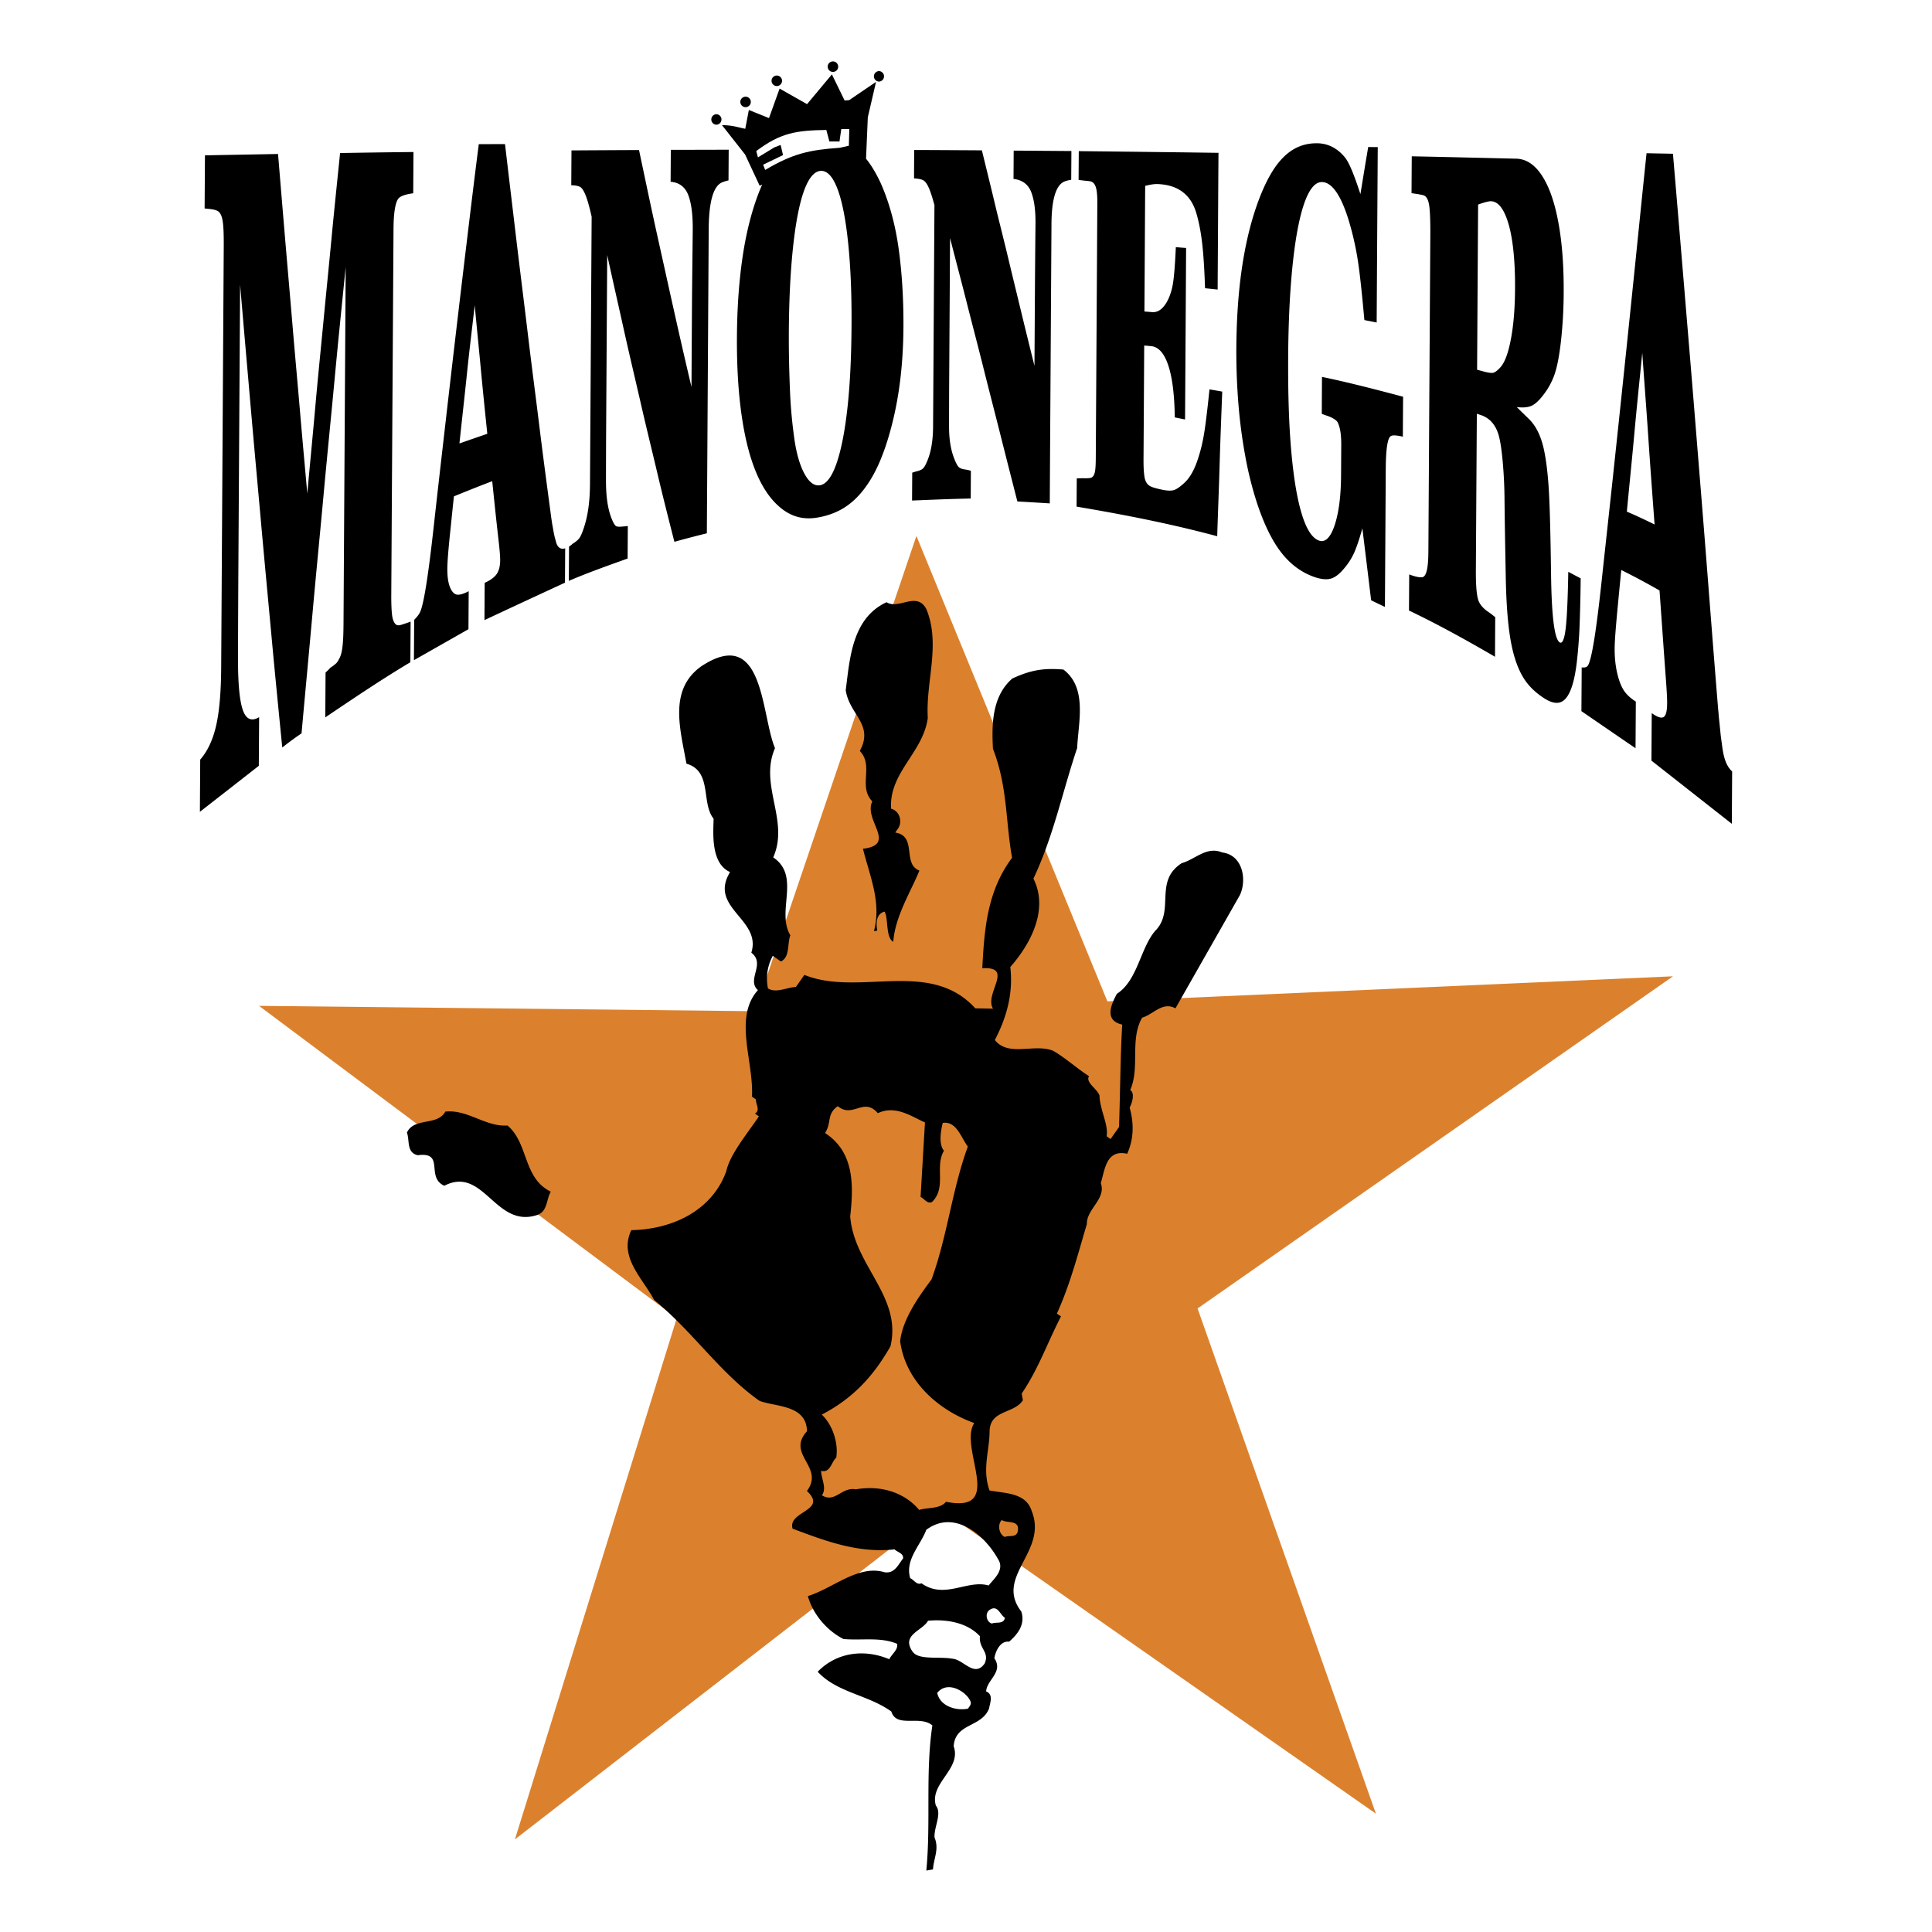 <svg xmlns="http://www.w3.org/2000/svg" width="2500" height="2500" viewBox="0 0 192.756 192.756"><g fill-rule="evenodd" clip-rule="evenodd"><path fill="#fff" d="M0 0h192.756v192.756H0V0z"/><path fill="#db812e" d="M67.518 131.518l-41.675-31.164 49.487.535 16.101-47.417 19.053 46.432 56.432-2.498-47.434 33.139 17.793 50.408-43.417-30.346-42.484 32.909 16.144-51.998z"/><path d="M20.415 20.796l.033-5.297c2.42-.048 4.856-.088 7.292-.136.243 2.931.485 5.841.728 8.724.243 2.861.493 5.703.73 8.536.234 2.793.493 5.599.73 8.384.235 2.758.487 5.508.731 8.237.263-2.921.549-5.835.803-8.708.255-2.873.548-5.738.819-8.575.269-2.825.555-5.634.817-8.416.261-2.769.555-5.536.832-8.277 2.436-.041 4.872-.075 7.323-.102l-.025 4.117c-.843.113-1.322.302-1.505.561-.281.398-.452 1.378-.462 2.975l-.056 9.149-.056 9.128-.056 9.136-.055 9.135c-.005.909.028 1.57.08 2 .05.411.176.74.346.905.104.101.229.121.367.113.092-.005.476-.129 1.136-.361-.008 1.347-.017 2.694-.024 4.047-2.829 1.684-5.66 3.596-8.489 5.502l.027-4.47c.046-.048.152-.148.231-.221.137-.127.196-.212.232-.242.118-.102.246-.165.353-.255.139-.116.184-.16.215-.18.061-.036.202-.22.372-.56.172-.345.243-.749.298-1.234.059-.514.084-1.242.091-2.228l.054-8.878.054-8.886.054-8.878c.018-2.958.037-5.921.054-8.886-.375 3.719-.759 7.465-1.11 11.232-.353 3.787-.744 7.631-1.096 11.49-.354 3.877-.745 7.812-1.098 11.76-.354 3.968-.737 7.993-1.099 12.031-.647.433-1.293.915-1.924 1.411-.36-3.64-.724-7.307-1.066-11.023-.347-3.758-.706-7.543-1.049-11.385-.345-3.869-.706-7.766-1.047-11.711-.345-3.986-.702-8.002-1.044-12.064l-.057 9.281c-.02 3.089-.038 6.186-.057 9.274l-.056 9.282c-.019 3.089-.031 6.178-.041 9.267-.009 2.548.138 4.327.473 5.313.327.961.881 1.193 1.635.739l-.03 4.853c-1.97 1.543-3.924 3.065-5.879 4.588l.031-5.206c.741-.851 1.263-1.979 1.583-3.365.325-1.402.496-3.343.51-5.87l.064-10.489.064-10.496.064-10.496.064-10.503c.008-1.229-.025-2.137-.137-2.674-.081-.388-.201-.606-.348-.752-.143-.142-.444-.24-.917-.291a11.486 11.486 0 0 1-.507-.055zm66.166-9.09l-.176 4.133c.201.244.395.512.581.803.419.659.809 1.404 1.15 2.256.669 1.667 1.21 3.646 1.526 5.938.315 2.287.491 4.897.474 7.82-.021 3.262-.335 6.272-.99 9.067-.367 1.565-.795 2.935-1.281 4.116-.478 1.16-1.015 2.114-1.642 2.941-.608.803-1.311 1.463-2.125 1.951-.769.46-1.689.781-2.687.928-1.211.179-2.315-.08-3.304-.818-.979-.731-1.815-1.808-2.507-3.34-.698-1.544-1.221-3.478-1.573-5.828-.354-2.362-.521-5.043-.503-8.042.018-2.985.219-5.714.586-8.14.367-2.423.924-4.565 1.647-6.397a17.4 17.4 0 0 1 .286-.68l-.25.12-1.454-3.118-2.308-2.931c1.104.007 1.648.245 2.324.362l.358-1.874 2.009.812 1.059-2.945 2.738 1.551 2.48-2.97 1.267 2.604.451-.032 2.685-1.824-.821 3.537zm78.991 47.206a75.022 75.022 0 0 0-3.816-2.043c-.115 1.124-.221 2.248-.328 3.372-.203 2.137-.328 3.608-.334 4.456-.004.797.062 1.563.217 2.292.172.808.404 1.419.662 1.836.273.439.686.823 1.234 1.174l-.029 4.651c-1.799-1.226-3.6-2.465-5.4-3.698.01-1.458.02-2.916.027-4.366.307.043.525-.023.629-.198.377-.635.814-3.376 1.338-8.205.369-3.421.748-6.861 1.119-10.323.375-3.496.75-7.041 1.121-10.594.377-3.586.75-7.214 1.125-10.857.375-3.67.748-7.382 1.139-11.122.873.02 1.746.033 2.635.052.371 4.375.744 8.799 1.115 13.252.371 4.5.758 9.05 1.125 13.641.373 4.625.758 9.314 1.125 14.03.371 4.758.742 9.572 1.139 14.426.018.217.043.424.057.632.014.194.043.445.072.736.029.285.068.654.115 1.14.039.39.096.744.131 1.021.039.292.074.528.104.708.162.952.449 1.614.922 2.04l-.031 5.227c-2.699-2.119-5.367-4.219-8.02-6.304l.029-4.741c.564.406.963.536 1.191.388.232-.148.342-.615.346-1.386.004-.562-.061-1.548-.166-2.951-.206-2.771-.395-5.535-.593-8.286zm-3.261-7.865c.918.388 1.834.823 2.766 1.281-.213-2.896-.432-5.786-.621-8.633-.189-2.84-.41-5.674-.607-8.487-.262 2.671-.545 5.32-.783 7.979-.24 2.636-.509 5.251-.755 7.86zm-14.967-9.768c-.016 2.604-.031 5.2-.049 7.796l-.047 7.796c-.008 1.381.059 2.355.213 2.909.145.523.541.953 1.109 1.326.211.139.396.308.609.462l-.023 3.957c-2.869-1.669-5.725-3.25-8.582-4.613l.023-3.603c.748.289 1.207.331 1.377.258.352-.153.525-.948.535-2.517l.049-7.886.047-7.9c.018-2.624.033-5.262.049-7.893l.049-7.899c.01-1.562-.039-2.602-.135-3.104-.098-.513-.285-.823-.592-.898-.154-.039-.336-.065-.49-.101a14.704 14.704 0 0 1-.658-.102l.023-3.672c3.477.069 6.955.156 10.43.237.965.023 1.82.574 2.533 1.647.729 1.095 1.279 2.647 1.656 4.668.381 2.031.557 4.391.539 7.07a45.188 45.188 0 0 1-.273 4.83c-.168 1.484-.389 2.627-.68 3.426a7.17 7.17 0 0 1-1.008 1.84c-.422.569-.832.97-1.201 1.152-.352.174-.859.231-1.518.15.654.649 1.08 1.056 1.234 1.209.715.713 1.197 1.729 1.482 3.063.221 1.036.398 2.453.494 4.224.098 1.771.16 4.514.211 8.221.055 4.187.342 6.441.861 6.76.258.158.461-.29.592-1.343.129-1.063.217-2.963.264-5.698l1.238.653a169.434 169.434 0 0 1-.123 5.06 49.325 49.325 0 0 1-.234 3.032c-.211 1.971-.586 3.274-1.143 3.901-.539.609-1.26.555-2.221-.082-.887-.589-1.615-1.294-2.145-2.256-.531-.961-.922-2.206-1.174-3.776-.25-1.563-.391-3.571-.436-6.063-.047-2.569-.098-5.13-.123-7.686a45.661 45.661 0 0 0-.176-3.729c-.109-1.194-.234-2.056-.398-2.647-.299-1.084-.924-1.773-1.824-2.059-.12-.039-.243-.078-.364-.12zm.027-4.388c.076.021.166.043.26.064.107.036.229.066.352.099.504.137.84.174.994.138.168-.039.4-.199.693-.517.477-.517.814-1.475 1.074-2.847.262-1.381.4-3.045.412-5.01.012-1.749-.076-3.283-.262-4.597-.182-1.292-.467-2.305-.824-3.025-.354-.714-.791-1.086-1.279-1.118-.215-.014-.66.093-1.32.332-.018 2.742-.033 5.498-.051 8.24l-.049 8.241zm-15.476.712c2.691.558 5.385 1.261 8.092 1.979-.01 1.326-.018 2.659-.025 3.984-.643-.143-1.037-.176-1.225-.041-.305.217-.469 1.309-.48 3.245l-.041 6.9-.043 6.886c-.457-.225-.916-.436-1.375-.667-.291-2.404-.582-4.794-.875-7.177-.312 1.13-.598 1.938-.826 2.453a6.593 6.593 0 0 1-.959 1.507c-.465.565-.91.941-1.4 1.067-.459.118-1.074.034-1.791-.24-1.271-.488-2.336-1.326-3.232-2.526-.881-1.179-1.664-2.816-2.344-4.909a35.897 35.897 0 0 1-1.121-4.505 51.369 51.369 0 0 1-.689-5.21 64.595 64.595 0 0 1-.211-5.632c.02-3.047.221-5.809.604-8.285.383-2.483.951-4.706 1.693-6.64.488-1.266 1.014-2.304 1.566-3.101.576-.827 1.221-1.436 1.881-1.814.707-.405 1.459-.588 2.301-.583 1.088.007 2.031.48 2.795 1.419.422.519.908 1.721 1.539 3.654.256-1.554.51-3.128.779-4.702.307.008.629.011.951.012l-.055 8.754-.053 8.747c-.414-.086-.826-.165-1.225-.244-.244-2.639-.445-4.609-.652-5.925a29.348 29.348 0 0 0-.881-3.914c-.783-2.6-1.691-3.894-2.672-3.931-.506-.02-.967.347-1.385 1.151-.404.774-.754 1.931-1.049 3.45-.289 1.504-.523 3.356-.691 5.549-.166 2.165-.258 4.622-.275 7.323-.021 3.624.074 6.749.311 9.401.238 2.675.586 4.751 1.051 6.262.467 1.522 1.043 2.398 1.715 2.634.611.216 1.143-.287 1.557-1.525.414-1.243.629-2.897.643-4.946l.018-3.041c.006-.806-.062-1.435-.203-1.889-.084-.275-.166-.437-.242-.516-.184-.195-.533-.394-1.037-.561a6.948 6.948 0 0 1-.459-.17c.004-1.226.012-2.454.02-3.683zM114.18 31.08c.244.015.504.039.766.06.582.047 1.104-.32 1.523-1.115.277-.527.475-1.158.578-1.871.104-.729.195-1.894.266-3.497.338.03.674.06 1.025.083-.016 2.853-.033 5.713-.051 8.559l-.053 8.552c-.352-.072-.688-.136-1.025-.207-.031-2.236-.244-3.963-.643-5.17-.398-1.214-.982-1.877-1.719-1.94-.23-.02-.459-.044-.689-.06-.012 1.889-.021 3.777-.033 5.665l-.035 5.664c-.006.854.037 1.468.111 1.848.076.392.242.646.455.794.229.16.613.261 1.176.388.539.123.965.15 1.256.071.307-.083.662-.349 1.076-.729.525-.481.947-1.212 1.285-2.186.254-.731.486-1.572.66-2.592.176-1.026.354-2.545.562-4.55.414.072.844.144 1.271.223-.092 2.408-.189 4.823-.258 7.225-.068 2.401-.168 4.81-.244 7.205-4.68-1.257-9.361-2.167-14.029-2.954l.018-2.825c.061.007.152.004.291.001.137-.002.26-.013.291-.012.49.016.797.003.92-.078.168-.111.254-.298.309-.56.057-.272.082-.715.086-1.354.014-2.117.025-4.241.039-6.359l.039-6.352.039-6.352.037-6.359c.006-.777-.043-1.317-.158-1.646-.111-.318-.289-.518-.578-.566-.184-.03-.398-.044-.582-.065l-.551-.066.018-2.873c4.641.048 9.283.104 13.939.168-.016 2.276-.029 4.554-.043 6.824l-.041 6.817c-.43-.044-.842-.088-1.256-.133-.064-1.909-.162-3.423-.293-4.528-.133-1.111-.318-2.109-.596-3.023-.549-1.819-1.852-2.776-3.873-2.842-.32-.01-.721.059-1.211.181-.014 2.089-.025 4.178-.037 6.268l-.038 6.268zM91.208 14.965c2.252.008 4.503.021 6.755.035.434 1.779.875 3.562 1.301 5.346.424 1.782.891 3.576 1.314 5.36.428 1.795.867 3.594 1.301 5.388.434 1.8.881 3.602 1.33 5.409l.043-7.102c.014-2.368.035-4.742.059-7.108.014-1.347-.139-2.41-.439-3.161-.303-.751-.896-1.186-1.754-1.281l.018-2.825c1.914.011 3.828.03 5.758.042l-.018 2.867c-.383.067-.691.146-.904.3-.695.5-1.053 1.888-1.066 4.089l-.043 6.977-.043 6.976c-.014 2.326-.027 4.651-.043 6.976l-.041 6.97c-1.088-.069-2.16-.132-3.232-.193-.568-2.218-1.135-4.436-1.689-6.64-.553-2.197-1.129-4.407-1.676-6.598-.545-2.188-1.127-4.386-1.676-6.557-.544-2.154-1.123-4.318-1.676-6.487-.01 1.576-.02 3.145-.028 4.714l-.029 4.707-.029 4.713c-.01 1.569-.013 3.138-.013 4.707-.001 1.188.158 2.213.471 3.05.199.534.374.854.515.982.119.109.351.189.703.233.062.008.139.027.245.05.122.027.198.057.244.071l-.017 2.764c-1.961.037-3.907.122-5.853.2l.017-2.783.185-.055c.078-.023.153-.051.168-.054.354-.078.583-.177.722-.308.154-.144.312-.454.48-.885.346-.884.518-1.976.526-3.308l.034-5.519.034-5.519.034-5.519.034-5.525c-.24-.89-.454-1.515-.632-1.872-.155-.312-.32-.52-.501-.613-.17-.089-.474-.156-.903-.18.002-.945.008-1.888.014-2.834zm-9.426 33.453c.628-.085 1.184-.792 1.652-2.107.466-1.31.839-3.154 1.105-5.52.268-2.373.399-5.148.419-8.362.019-3.11-.095-5.817-.333-8.145-.239-2.326-.583-4.117-1.04-5.359-.462-1.256-1.015-1.884-1.659-1.877-.627.006-1.204.629-1.681 1.912-.473 1.273-.838 3.119-1.106 5.547-.267 2.414-.416 5.295-.436 8.592-.013 2.2.043 4.187.117 5.964.073 1.771.241 3.343.431 4.702.207 1.469.542 2.633 1.005 3.491.461.855.973 1.237 1.526 1.162zM57.016 15.007c2.236-.014 4.488-.027 6.74-.035.432 2.05.861 4.088 1.295 6.11.43 2.002.877 3.987 1.312 5.957.43 1.95.864 3.893 1.297 5.819.432 1.918.88 3.844 1.329 5.749l.047-7.832c.016-2.609.053-5.226.079-7.836.014-1.486-.131-2.643-.439-3.46-.311-.825-.911-1.276-1.768-1.344l.019-3.187c1.915-.002 3.845-.004 5.775-.013l-.019 3.062c-.398.095-.705.191-.922.369-.691.572-1.039 2.09-1.053 4.492l-.047 7.587-.046 7.587-.046 7.588-.047 7.587c-1.089.271-2.163.549-3.238.848-.568-2.232-1.147-4.502-1.689-6.8-.549-2.326-1.131-4.676-1.673-7.049-.547-2.396-1.129-4.816-1.671-7.265-.546-2.465-1.119-4.971-1.67-7.495l-.035 5.623-.034 5.624-.035 5.616c-.011 1.874-.017 3.734-.019 5.608-.002 1.409.138 2.602.453 3.522.195.569.382.909.515 1.023.112.097.367.106.705.067.061-.007.138-.003.245-.019.123-.018.199-.027.261-.026l-.02 3.241c-1.965.704-3.915 1.393-5.865 2.228l.021-3.416c.046-.034.11-.086.185-.138.095-.066.137-.127.154-.138.367-.223.6-.427.739-.647.139-.221.309-.645.482-1.212.358-1.172.521-2.538.531-4.148l.041-6.658.041-6.657.041-6.658.041-6.664c-.239-1.063-.456-1.804-.645-2.239-.158-.365-.319-.617-.485-.718-.169-.103-.474-.17-.903-.18l.021-3.473zM49.11 48.01c-1.275.479-2.549.992-3.823 1.512-.114 1.041-.214 2.067-.326 3.122-.212 1.991-.326 3.365-.331 4.086-.004.681.059 1.268.219 1.73.171.49.408.778.669.851.274.077.689-.037 1.243-.325l-.023 3.79-5.441 3.091.024-4.026c.308-.304.531-.604.633-.871.38-.987.815-3.87 1.339-8.621.366-3.316.744-6.59 1.117-9.836a3173.64 3173.64 0 0 1 2.23-18.975c.369-3.072.741-6.132 1.128-9.156l2.619-.005c.378 3.259.77 6.496 1.15 9.706.377 3.175.779 6.33 1.153 9.462.369 3.093.78 6.177 1.153 9.227.37 3.016.776 6.018 1.171 8.99.016.121.043.244.059.382.013.118.044.258.074.424.029.16.059.371.118.66.045.22.091.417.134.563.047.16.075.292.105.383.164.48.455.663.885.533l-.021 3.429c-2.688 1.24-5.361 2.48-8.034 3.734l.023-3.721c.568-.253.982-.558 1.2-.881.229-.34.342-.789.345-1.372.002-.424-.06-1.118-.17-2.077-.222-1.925-.42-3.856-.622-5.809zm-3.271-3.768c.921-.321 1.842-.642 2.779-.962-.217-2.111-.435-4.223-.635-6.355-.202-2.146-.418-4.299-.62-6.467-.259 2.269-.542 4.55-.777 6.84-.236 2.288-.503 4.619-.747 6.944z"/><path d="M75.451 15.074l.17.626 1.638-.997.626-.239.237 1.009-1.984.96.205.522c2.726-1.615 4.358-1.995 7.443-2.211l.904-.203.045-1.666-.799-.005-.181 1.249-1.007-.006-.306-1.147c-3.004.049-4.572.282-6.991 2.108z" fill="#fff"/><path d="M71.493 11.396a.524.524 0 0 1-.006 1.046.523.523 0 1 1 .006-1.046zM74.389 9.646a.523.523 0 1 1-.006 1.046.523.523 0 0 1 .006-1.046zM77.505 7.537a.523.523 0 1 1-.007 1.047.523.523 0 0 1 .007-1.047zM83.105 6.127a.524.524 0 1 1-.526.52.525.525 0 0 1 .526-.52zM87.717 7.093a.525.525 0 0 1-.006 1.047.523.523 0 0 1 .006-1.047zM92.428 60.783c1.442 3.523-.079 7.202.138 10.843-.464 3.474-3.877 5.433-3.663 9.056.906.244 1.138 1.353.693 1.987l-.276.394c2.229.356.663 3.123 2.409 3.794-.842 2.083-2.435 4.585-2.605 7.108-.783-.419-.477-2.39-.873-3.01-.846.206-.865 1.187-.723 1.89l-.334.058c.758-2.892-.394-5.412-1.097-8.221 3.472-.417.013-2.876.935-4.725-1.45-1.49.184-3.54-1.247-5.033 1.43-2.666-1.029-3.576-1.407-6.059.408-3.139.619-7.181 4.075-8.783 1.211.784 3.019-1.143 3.975.701zM77.322 74.644c-1.614 3.695 1.458 7.219-.178 10.899 2.781 1.87.275 5.394 1.708 7.769-.324.881-.022 2.169-.94 2.618l-.809-.567c-.535.995-.708 2.079-.485 3.249.817.508 1.861-.098 2.792-.145l.844-1.203c5.446 2.207 12.512-1.658 17.048 3.336l1.77.033c-.91-1.469 2.17-4.232-1.07-4.028.205-3.85.471-7.691 2.973-11.024-.658-3.642-.436-7.073-1.908-10.878-.133-2.507-.078-5.257 1.934-7.009 1.828-.838 3.092-1.06 5.094-.894 2.432 1.836 1.475 5.338 1.375 7.828-1.463 4.339-2.365 8.81-4.365 13.032 1.529 3.047-.229 6.46-2.307 8.818.305 2.611-.35 5.006-1.541 7.285 1.355 1.717 3.949.324 5.805 1.07 1.082.596 2.576 1.906 3.588 2.533-.367.641.789 1.223 1.045 1.926.047 1.467.914 2.906.715 4.072l.395.275.842-1.203c.115-3.393.133-7.229.318-10.213-1.875-.418-1.055-2.076-.539-3.068 2.068-1.32 2.334-4.51 3.809-6.263 2.043-2.007-.16-4.956 2.664-6.773 1.334-.368 2.496-1.722 4.029-1.07 2.074.25 2.49 2.726 1.779 4.249l-6.432 11.305c-1.293-.713-2.209.617-3.324.928-1.26 2.215-.189 4.939-1.188 7.223.475.301.217 1.229-.057 1.754.465 1.664.389 3.191-.246 4.605-2.137-.488-2.232 1.695-2.633 2.914.566 1.588-1.439 2.611-1.389 4.098-.895 2.992-1.666 6.021-2.994 8.938l.412.273c-1.441 2.82-2.246 5.225-3.92 7.701l.117.67c-.891 1.365-3.229.932-3.32 3.035.004 1.994-.768 3.816-.008 5.963 1.488.295 3.654.184 4.217 2.078 1.611 4.049-3.748 6.502-1.047 9.996.416 1.27-.334 2.244-1.215 3.012-.92-.107-1.373 1.025-1.473 1.656.93 1.371-.754 2.145-.82 3.307.764.307.377 1.16.297 1.693-.754 1.932-3.389 1.438-3.534 3.781.802 2.273-2.424 3.664-1.781 5.908.64.809-.187 2.104-.131 3.186.494 1.18-.106 2.127-.15 3.189l-.669.117c.465-4.777-.104-9.775.604-14.48-1.242-1.066-3.57.301-4.096-1.391-2.367-1.693-5.367-1.855-7.346-3.963 1.898-1.963 4.676-2.295 7.141-1.252.252-.523.907-.945.784-1.537-1.657-.705-3.562-.314-5.355-.479-1.599-.812-3.031-2.42-3.549-4.283 2.544-.793 5.041-3.166 7.652-2.379 1.004.15 1.347-.734 1.847-1.377.061-.529-.566-.609-.849-.906-3.628.406-6.912-.838-10.175-2.066-.521-1.77 3.563-1.756 1.43-3.76 1.801-2.404-2.113-3.635.008-5.961-.059-2.635-3.068-2.414-4.728-3.023-3.934-2.76-6.678-6.936-10.526-10.074-1.098-2.109-3.568-4.281-2.274-6.963 4.335-.09 8.12-2.113 9.473-5.877.373-1.695 2.039-3.674 3.255-5.477l-.394-.277c.572-.35.067-.932.097-1.416l-.393-.275c.184-3.539-1.86-7.877.59-10.625-1.164-1.062.807-2.615-.655-3.738 1.061-3.348-4.309-4.458-2.12-8.042-1.994-.877-1.655-4.08-1.644-5.327-1.273-1.578-.102-4.735-2.707-5.486-.628-3.474-1.791-7.371 1.461-9.705 6.303-4.173 5.957 4.782 7.372 8.155zm-26.689 37.647c2.113 1.775 1.534 5.25 4.32 6.602-.459.77-.307 1.971-1.356 2.326-4.184 1.385-5.333-4.947-9.27-2.916-1.895-.855.111-3.412-2.642-3.045-1.157-.256-.794-1.471-1.087-2.262.726-1.547 3.033-.629 3.831-2.09 2.239-.24 4.008 1.539 6.204 1.385zm36.948-1.229c1.824-.857 3.464.408 4.703.92l-.439 7.436c.374.164.663.729 1.143.508 1.487-1.467.243-3.529 1.192-5.113-.533-.637-.336-1.916-.123-2.777 1.36-.219 1.828 1.461 2.503 2.359-1.581 4.32-2.039 8.924-3.619 13.246-1.271 1.717-2.875 3.934-3.135 6.166.521 3.951 3.733 6.857 7.394 8.17-1.599 2.467 3.18 9.064-2.82 7.855-.599.736-1.783.541-2.674.812-1.549-1.836-3.959-2.467-6.321-2.053-1.427-.268-2.071 1.416-3.384.592.513-.684-.054-1.619-.083-2.438.924.24 1.017-.869 1.513-1.32.233-1.4-.341-3.256-1.443-4.289 3.038-1.586 5.096-3.73 6.854-6.816 1.178-4.98-3.634-8.045-4.017-12.961.343-3.07.427-6.42-2.513-8.318.684-1.021.13-1.883 1.274-2.678 1.503 1.25 2.575-.949 3.995.699zm12.001 44.506c.711 1.104-.541 2.051-.939 2.619-2.122-.625-4.408 1.424-6.708-.223-.461.215-.751-.348-1.125-.512-.534-1.842 1.006-3.225 1.607-4.824 2.85-2.108 5.874.599 7.165 2.94zm1.963-2.797c-.131.674-.871.383-1.299.572-.582-.262-.756-1.246-.297-1.691.526.368 1.811-.068 1.596 1.119zm-3.777 10.477c-.127 1.248.98 1.553.475 2.715-1.027 1.463-2.123-.414-3.225-.471-1.327-.246-3.381.172-3.979-.721-1.156-1.676 1-2.053 1.551-3.07 1.885-.176 3.924.194 5.178 1.547zm2.494-1.838c-.131.676-.871.383-1.299.572-.562-.15-.717-1.023-.238-1.355.822-.566 1.045.486 1.537.783zm-3.449 8.311c.148.299-.083.512-.233.75-1.183.246-2.801-.238-3.073-1.57 1.038-1.294 2.913-.108 3.306.82z"/></g></svg>